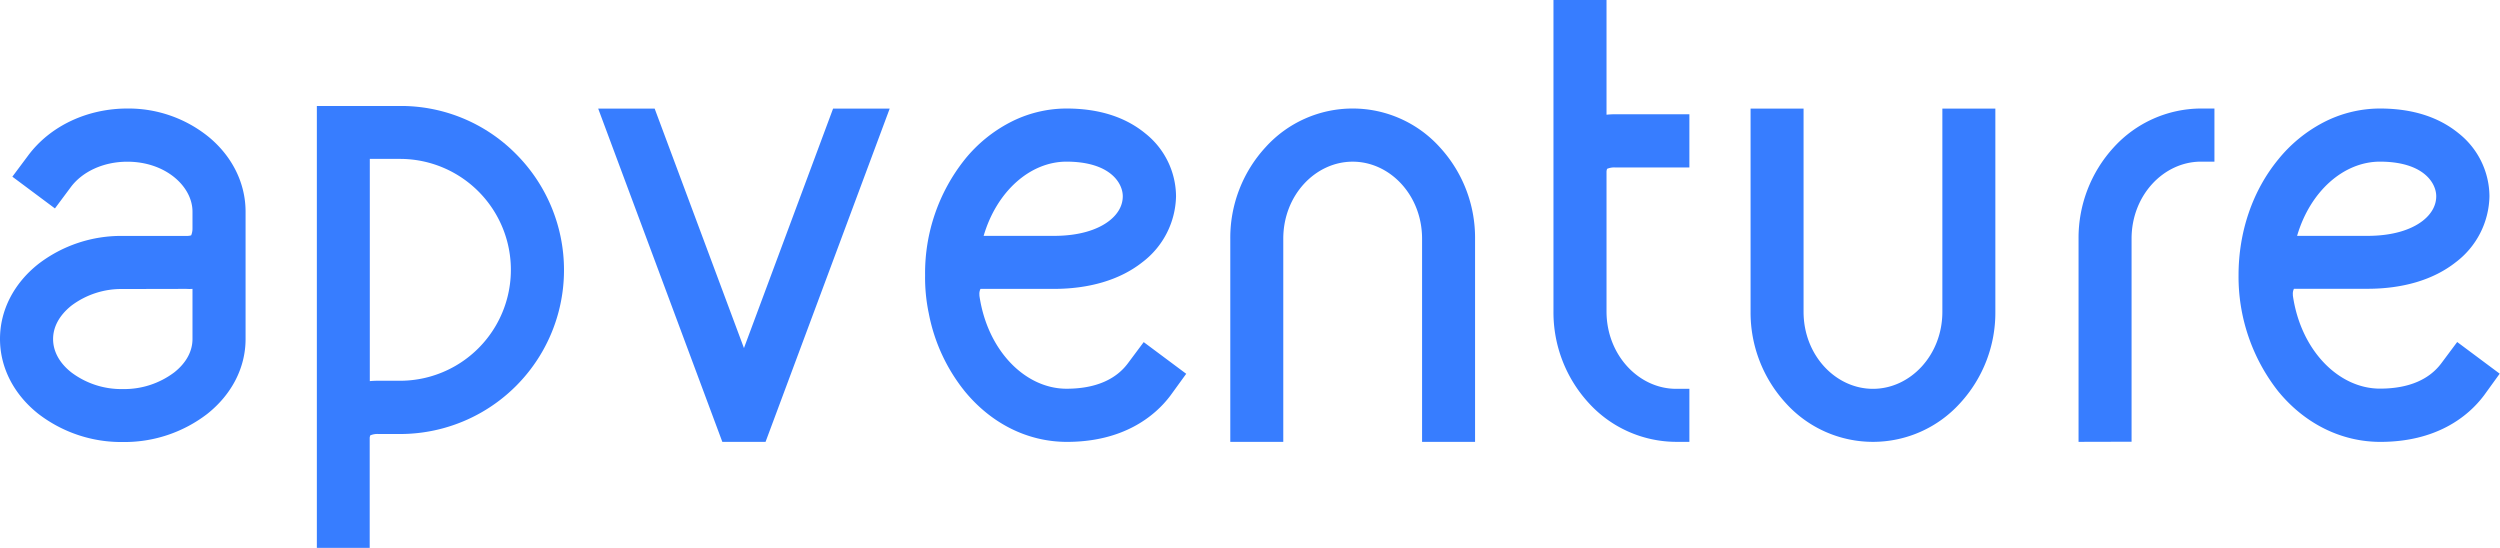 <svg xmlns="http://www.w3.org/2000/svg" viewBox="0 0 746.41 163.57"><defs><style>.cls-1{fill:#377dff;}</style></defs><title>APventure-blue</title><g id="Layer_2" data-name="Layer 2"><g id="Layer_1-2" data-name="Layer 1"><path class="cls-1" d="M11.41,123.53C4.21,117.81,0,109.84,0,101.19S4.21,84.56,11.41,78.85a40.56,40.56,0,0,1,25.24-8.41H55.93a4.14,4.14,0,0,0,1.15-.18,5.25,5.25,0,0,0,.39-1.94V63.18c0-7.49-8-14.9-19.44-14.9-7.22,0-13.48,3-16.9,7.6L16.4,62.23,3.69,52.75,8.43,46.4c6.63-8.88,17.73-14,29.6-14A38,38,0,0,1,62.45,41c6.88,5.74,10.87,13.67,10.87,22.22v38c0,8.65-4.22,16.62-11.42,22.34a40.54,40.54,0,0,1-25.24,8.41A40.57,40.57,0,0,1,11.41,123.53ZM36.66,86.29a24.82,24.82,0,0,0-15.39,5c-3.71,3-5.42,6.47-5.42,9.94s1.71,7,5.42,9.93a24.77,24.77,0,0,0,15.39,5,24.79,24.79,0,0,0,15.39-5c3.71-2.94,5.42-6.46,5.42-9.93V86.25a14.46,14.46,0,0,1-1.84,0Z"/><path class="cls-1" d="M168.39,80.58a48.94,48.94,0,0,1-49,49l-6.41,0a5.25,5.25,0,0,0-2.43.41,3.36,3.36,0,0,0-.17.66v33H94.6V31.64h24.85a48.32,48.32,0,0,1,34.49,14.22A49,49,0,0,1,168.39,80.58ZM113,113.68l6.41,0a33.12,33.12,0,0,0,0-66.24h-9v66.35A23.76,23.76,0,0,1,113,113.68Z"/><path class="cls-1" d="M215.66,131.92,178.6,32.43h16.86l26.66,71.49,26.61-71.49h16.9l-37.06,99.49Z"/><path class="cls-1" d="M288,116.77a52.89,52.89,0,0,1-10.68-23.11,51.93,51.93,0,0,1-1.12-11.48,54.44,54.44,0,0,1,11.88-34.61,42.63,42.63,0,0,1,13.43-11,36.67,36.67,0,0,1,16.87-4.17c9.7,0,17.58,2.51,23.6,7.46a24.15,24.15,0,0,1,9.14,18.71A25.3,25.3,0,0,1,341,78.34c-6.77,5.33-16,7.91-26.33,7.91H293.08l-.34,0a3.31,3.31,0,0,0-.32,1.78l0,.12,0,.14c2.37,16.38,13.68,27.77,26,27.77,8.74,0,14.77-2.82,18.32-7.58l4.73-6.34,12.69,9.46L349.52,118c-4.81,6.46-14.34,13.93-31,13.93C306.77,131.92,295.89,126.41,288,116.77Zm5.68-46.35h21c7.38,0,13-1.75,16.54-4.52,2.82-2.21,4-4.79,4-7.3,0-4-3.84-10.32-16.81-10.34C307.55,48.28,297.58,57.13,293.68,70.42Z"/><path class="cls-1" d="M424.58,131.92V71.27c0-13-9.6-23-20.72-23s-20.72,10-20.72,23v60.65H367.32V71.27A39.92,39.92,0,0,1,377.81,44a35.05,35.05,0,0,1,52.1,0A39.89,39.89,0,0,1,440.4,71.27v60.65Z"/><path class="cls-1" d="M500.44,116.09h3.95v15.83h-3.95a35.46,35.46,0,0,1-26.11-11.61A40,40,0,0,1,463.81,93V0h15.84V34.25a21.61,21.61,0,0,1,2.62-.13h22.12V50H482.26a5.38,5.38,0,0,0-2.44.41,3.59,3.59,0,0,0-.17.72V93C479.65,106,489.28,116.09,500.44,116.09Z"/><path class="cls-1" d="M533.15,120.33a39.94,39.94,0,0,1-10.49-27.24V32.43h15.82V93.09c0,13,9.6,23,20.72,23s20.72-10,20.72-23V32.43h15.82V93.09a39.89,39.89,0,0,1-10.49,27.24,35.07,35.07,0,0,1-52.1,0Z"/><path class="cls-1" d="M620.58,131.92V71.3A40,40,0,0,1,631.08,44a35.38,35.38,0,0,1,26.07-11.6h4V48.26h-4c-11.13,0-20.74,10-20.74,23v60.62Z"/><path class="cls-1" d="M680.14,116.77a55.34,55.34,0,0,1-11.79-34.59c0-12.93,4.16-25.22,11.88-34.61a42.71,42.71,0,0,1,13.42-11,36.74,36.74,0,0,1,16.88-4.17c9.7,0,17.57,2.51,23.6,7.46a24.14,24.14,0,0,1,9.13,18.71,25.27,25.27,0,0,1-10.08,19.74c-6.77,5.33-15.94,7.91-26.32,7.91H685.23l-.34,0a3.31,3.31,0,0,0-.32,1.78l0,.12,0,.14c2.37,16.38,13.68,27.77,26,27.77,8.75,0,14.78-2.82,18.33-7.58l4.73-6.34,12.69,9.46L741.67,118c-4.82,6.46-14.34,13.93-31,13.93C698.92,131.92,688,126.41,680.14,116.77Zm5.69-46.35h21c7.38,0,13-1.75,16.54-4.52,2.81-2.21,4-4.79,4-7.3,0-4-3.84-10.32-16.81-10.34C699.7,48.28,689.72,57.13,685.83,70.42Z"/></g></g></svg>